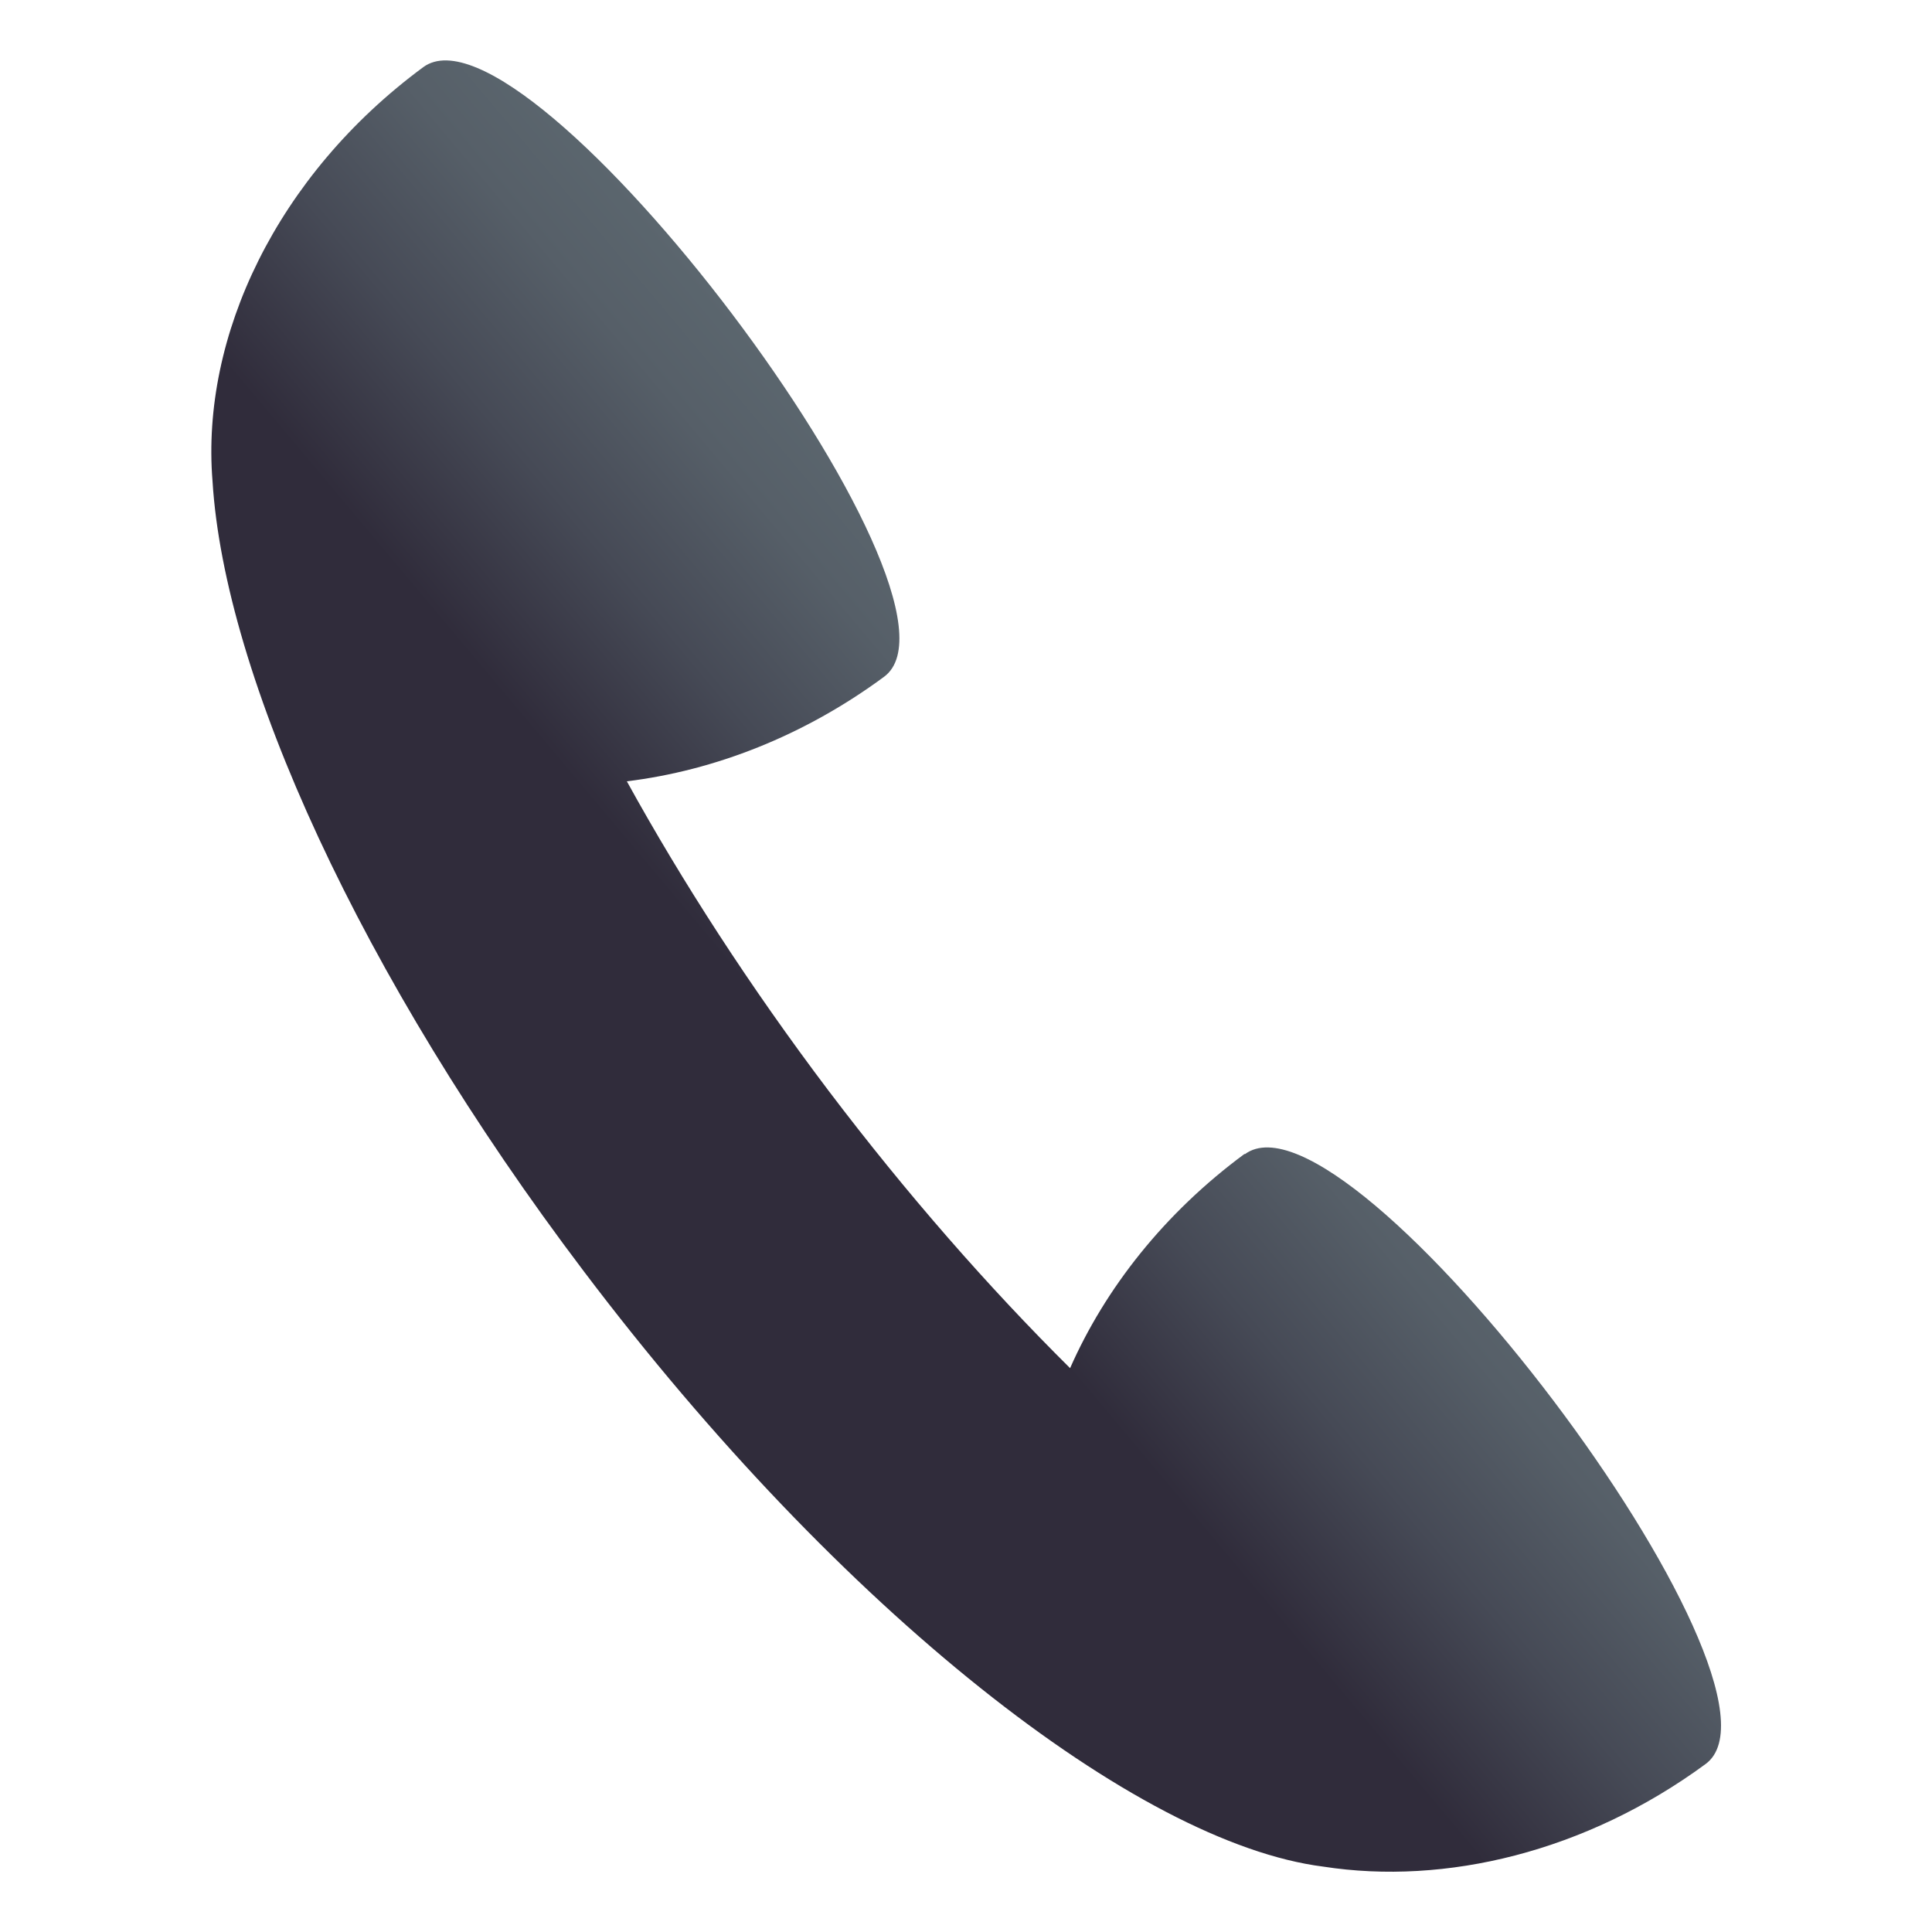 <svg xmlns="http://www.w3.org/2000/svg" viewBox="0 0 64 64"><linearGradient id="A" gradientUnits="userSpaceOnUse" x1="20.001" x2="38.651" y1="43.1" y2="27.45"><stop offset=".424" stop-color="#302c3b"/><stop offset=".654" stop-color="#464a56"/><stop offset=".861" stop-color="#565f68"/><stop offset="1" stop-color="#5b666e"/></linearGradient><path d="M41.228 38.224c-2.662 1.965-4.615 4.457-5.78 7.098-2.695-2.674-5.408-5.766-8.006-9.197-2.607-3.452-4.844-6.917-6.677-10.243 2.9-.356 5.86-1.5 8.52-3.462C32.752 19.86 17.49-.334 14.02 2.225c-4.856 3.584-7.37 8.92-6.98 13.713.394 6.416 4.878 16.37 12.3 26.176 8.52 11.277 18.332 18.94 24.494 19.72 4.047.627 8.703-.486 12.668-3.4 3.468-2.563-11.796-22.76-15.264-20.2z" fill="url(#A)"/></svg>